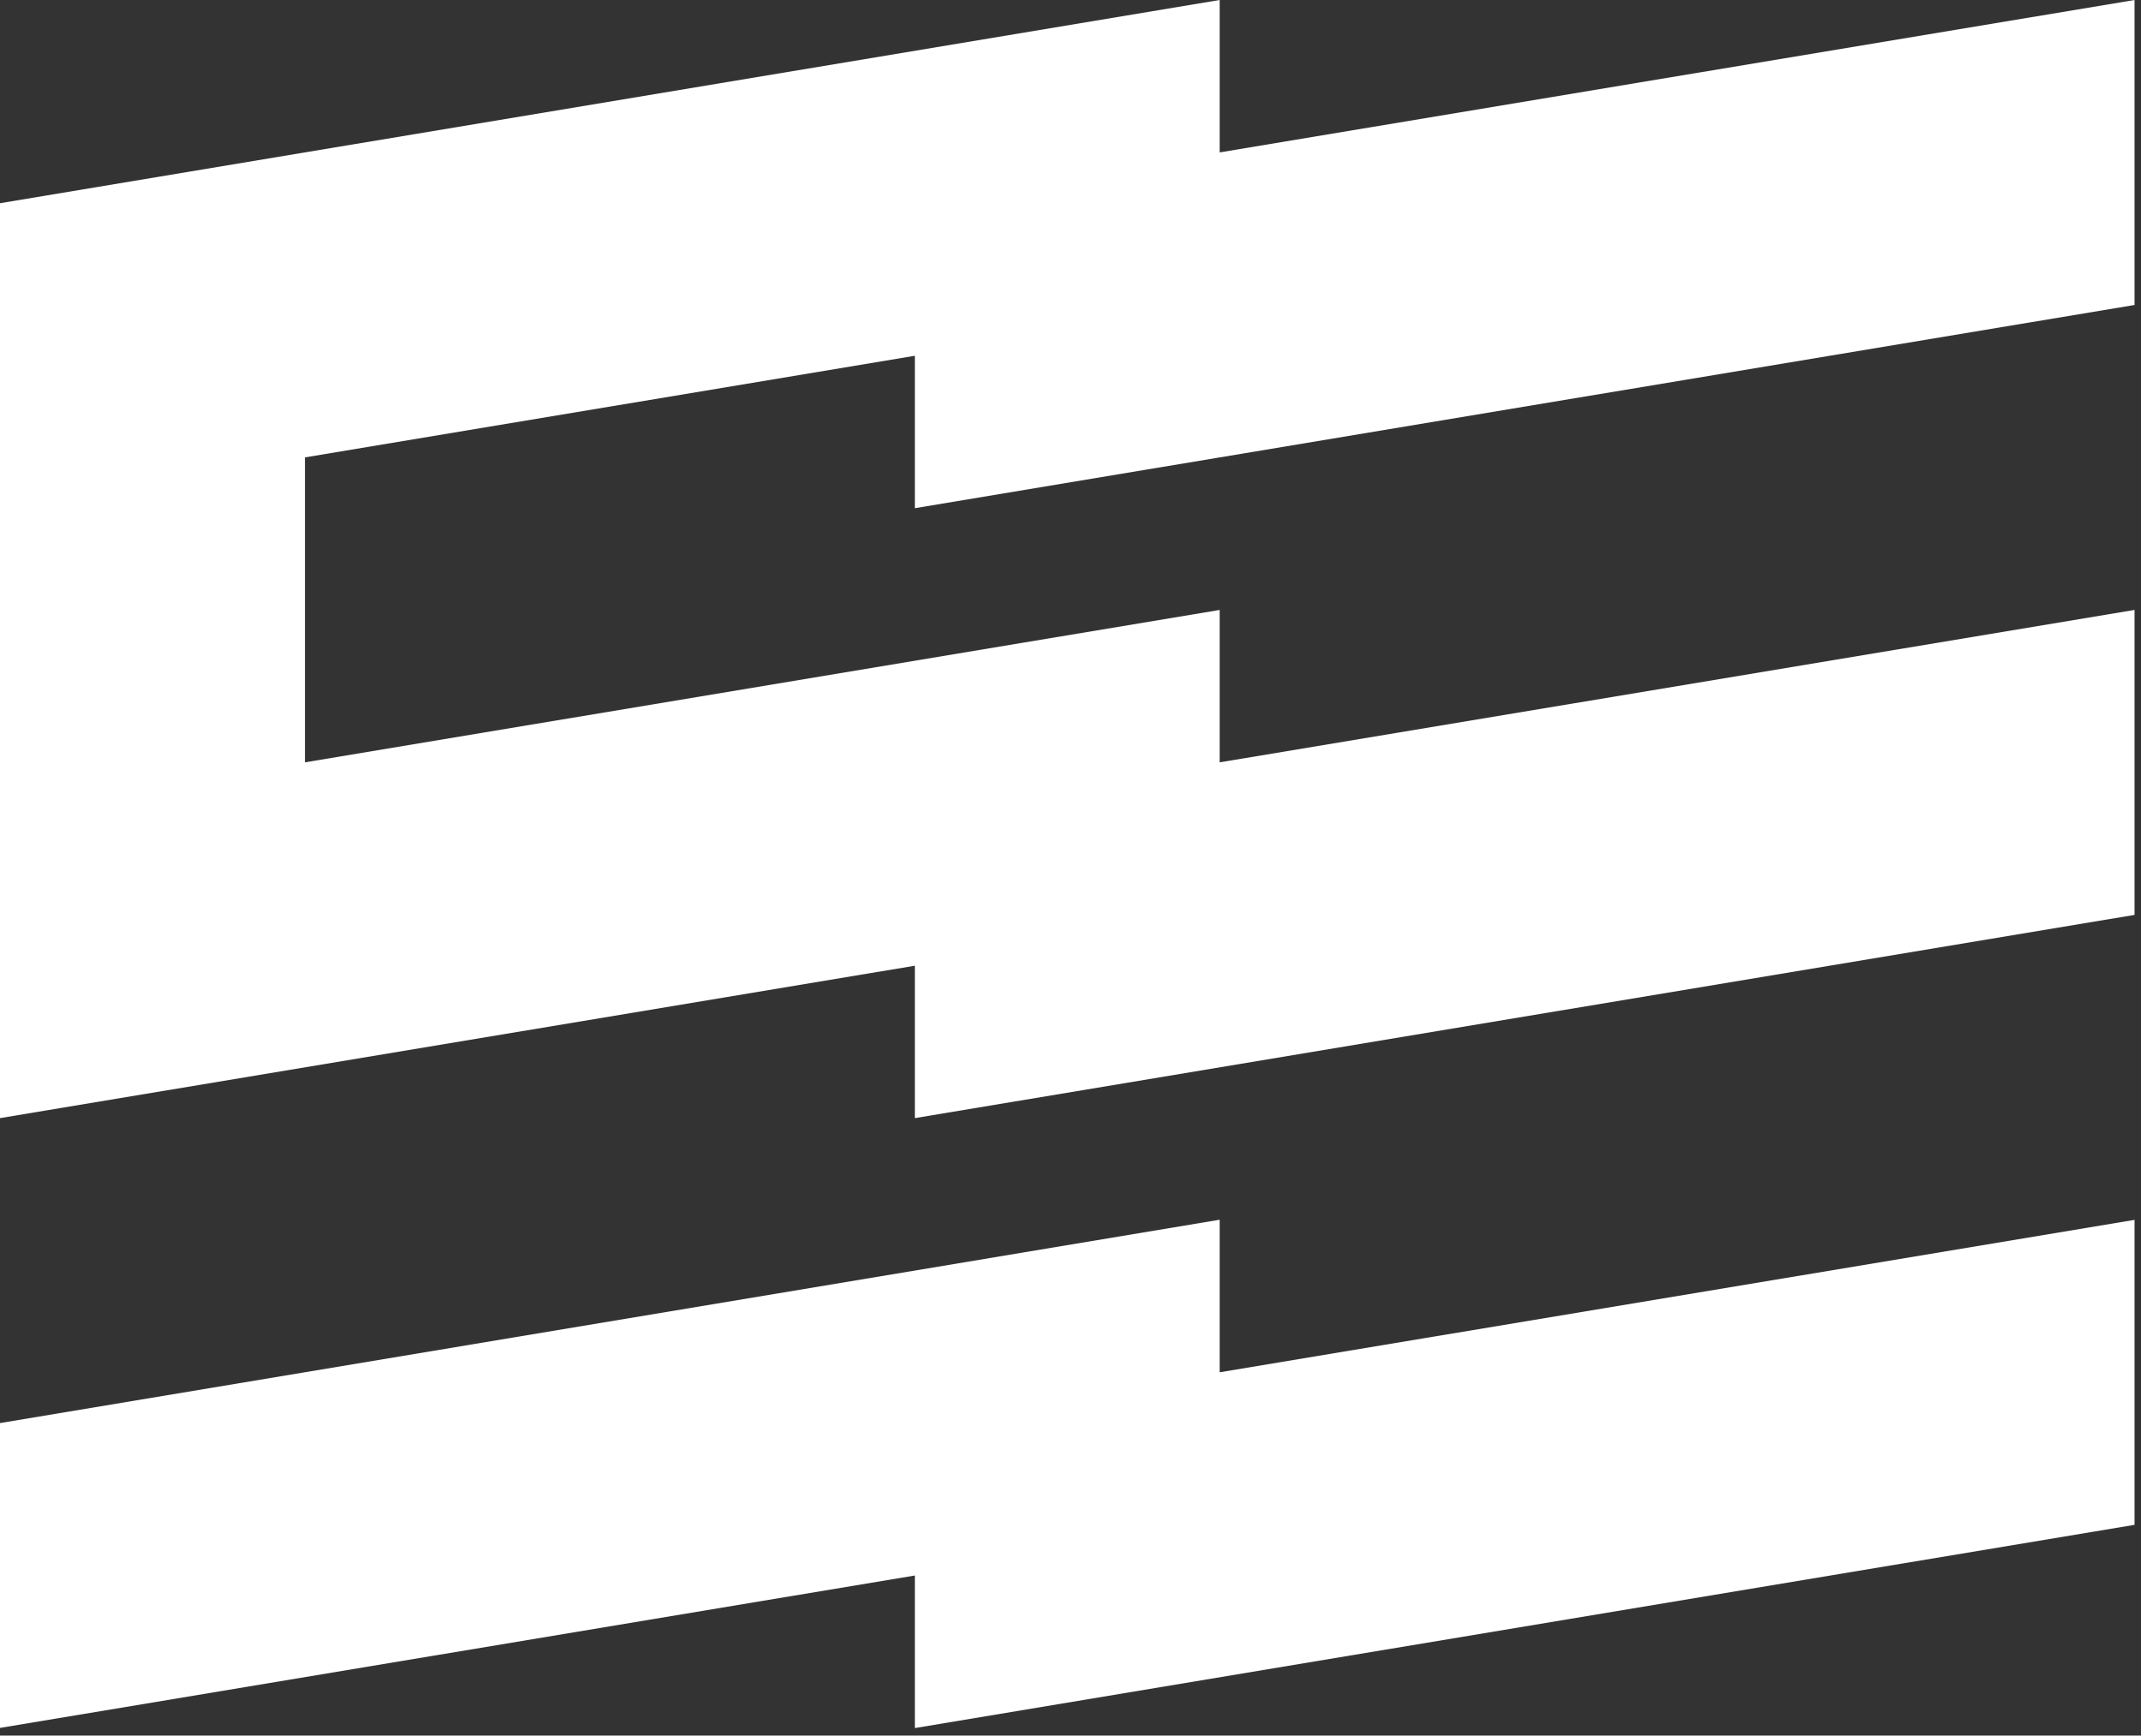 <?xml version="1.0" encoding="utf-8"?>
<svg xmlns="http://www.w3.org/2000/svg" fill="none" height="100%" overflow="visible" preserveAspectRatio="none" style="display: block;" viewBox="0 0 132 107" width="100%">
<rect x="0" y="0" width="132" height="107" fill="#333333" stroke="none"/>
<g id="Vector">
<path d="M131.602 94.007L56.404 106.536V97.131L0 106.527V87.734L75.197 75.197V84.602L131.602 75.206V94.007Z" fill="white"/>
<path d="M131.602 56.404L56.404 68.933V59.537L0 68.933V12.528L75.197 0V9.396L131.602 0V18.802L56.404 31.33V21.934L18.802 28.198V46.999L75.197 37.603V46.999L131.602 37.603V56.404Z" fill="white"/>
</g>
</svg>